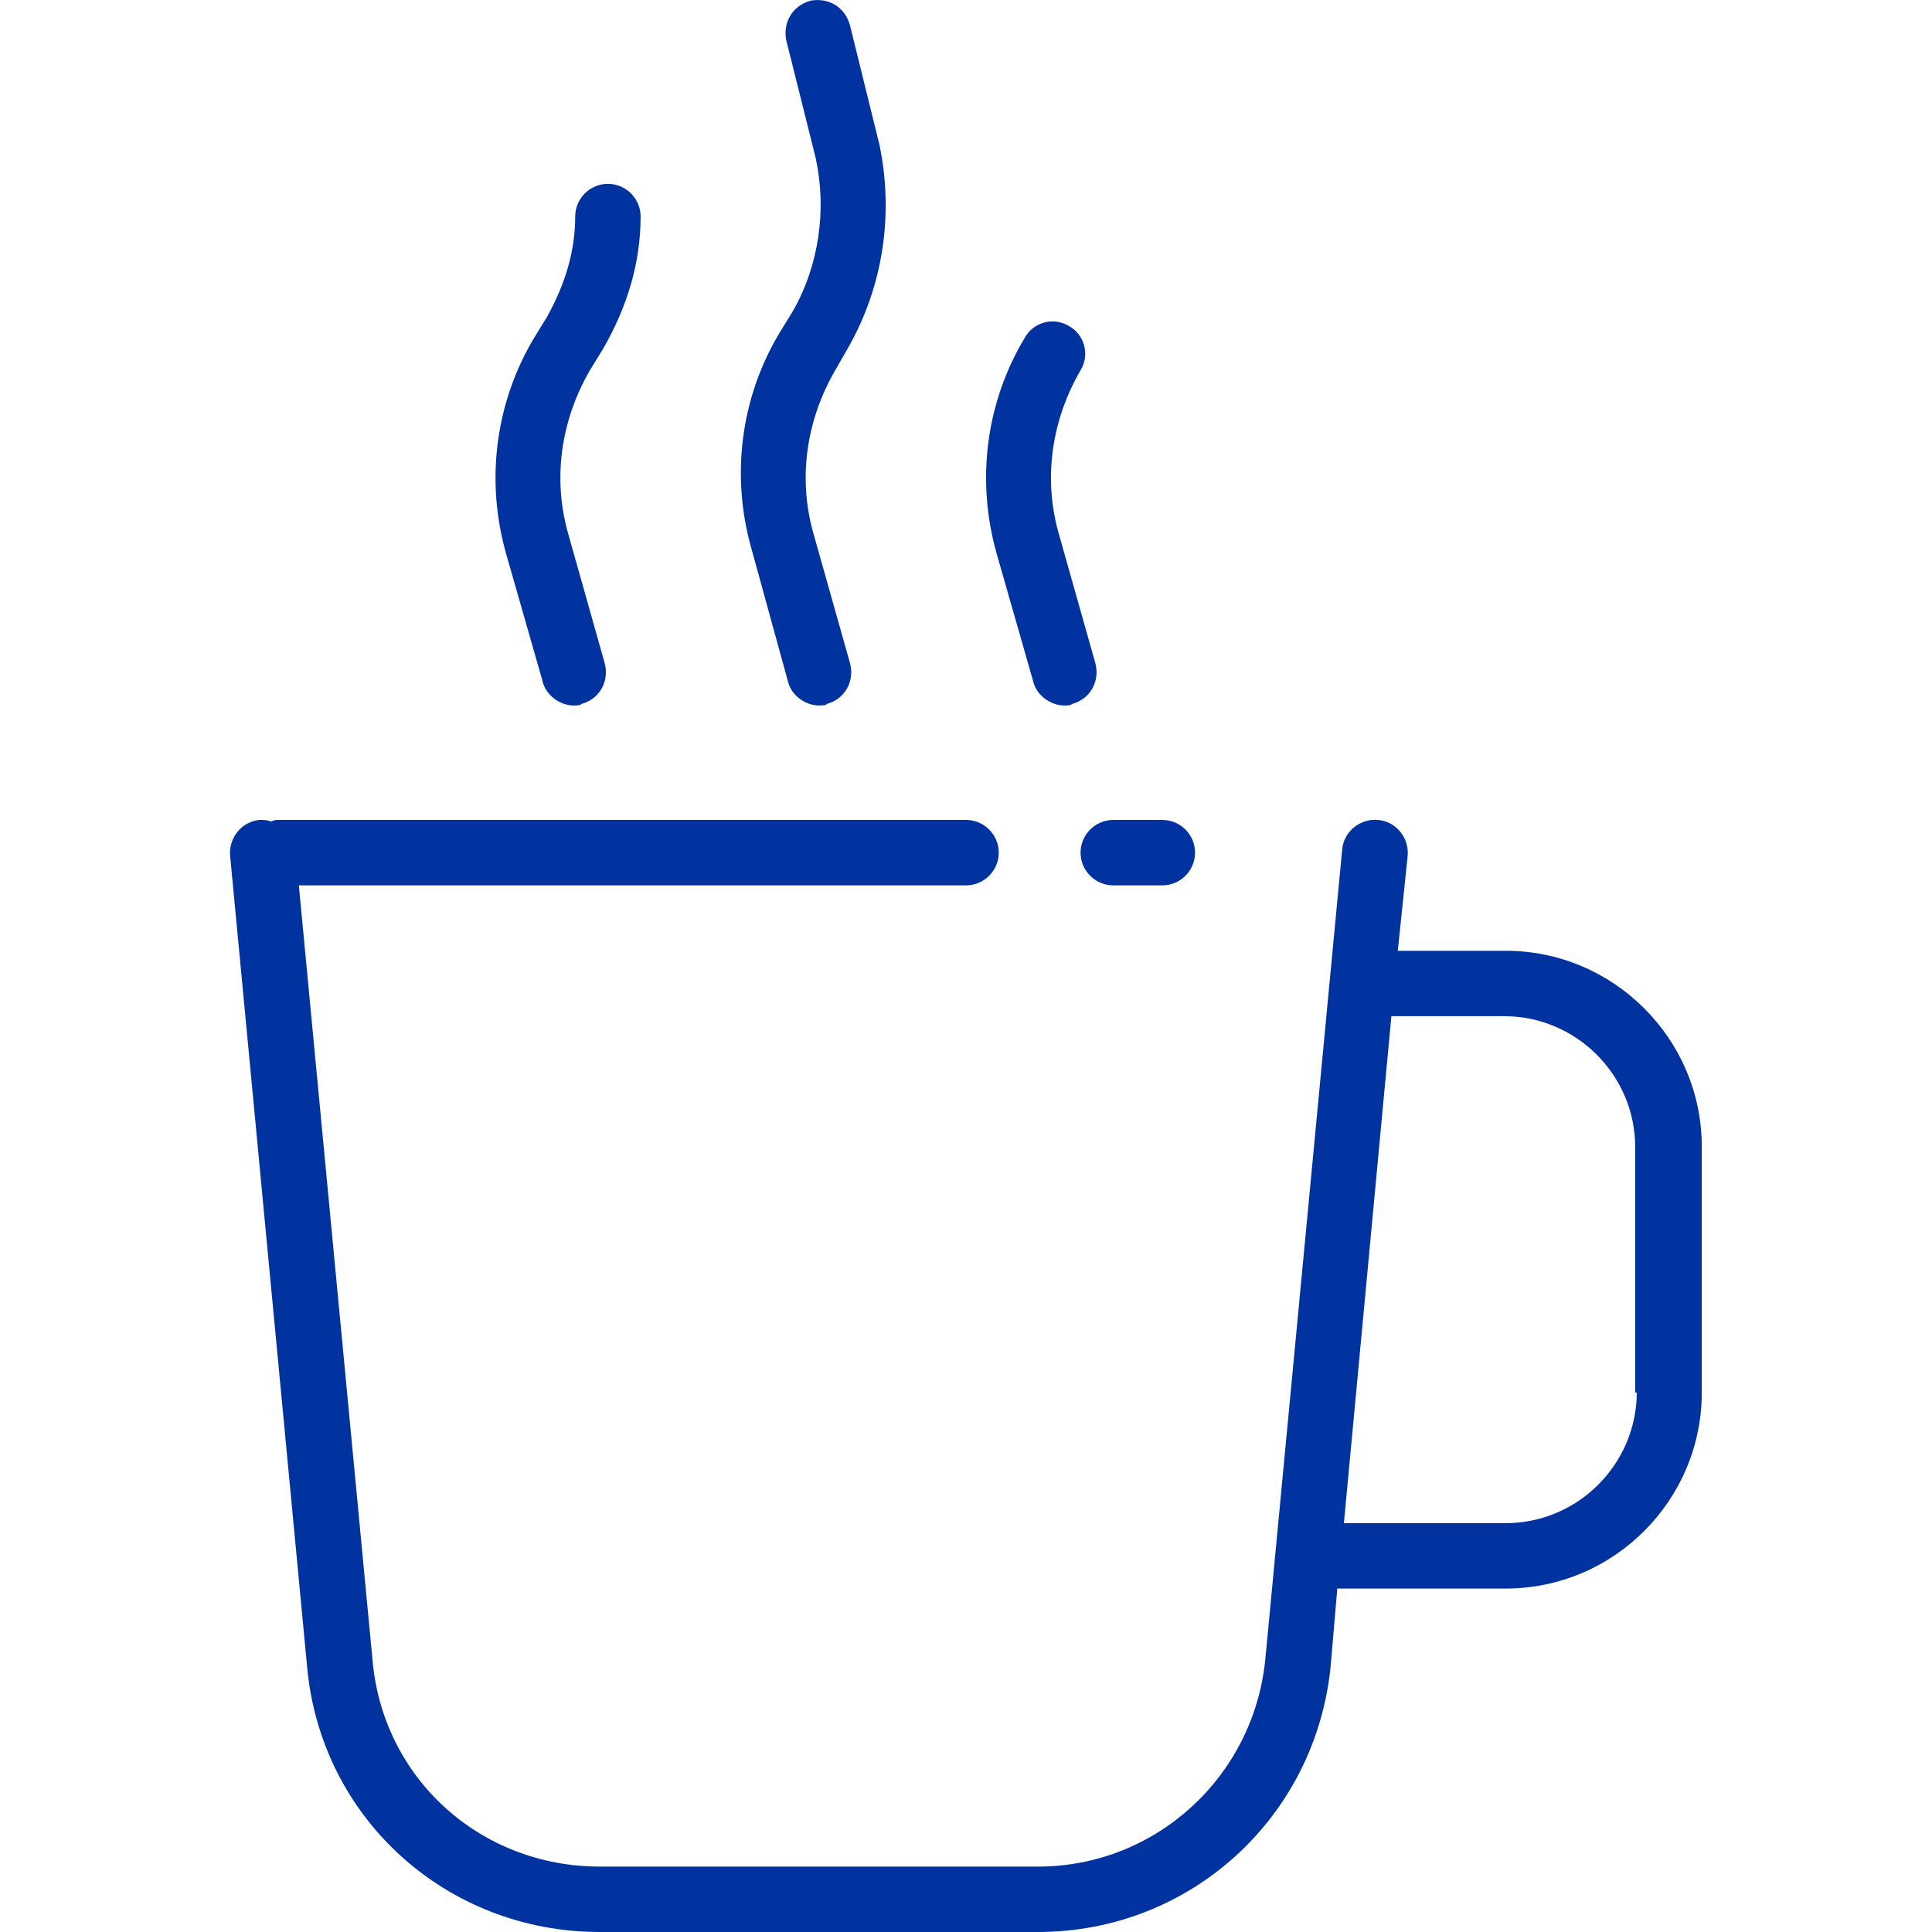 <?xml version="1.0" encoding="utf-8"?>
<!-- Generator: Adobe Illustrator 16.0.0, SVG Export Plug-In . SVG Version: 6.00 Build 0)  -->
<!DOCTYPE svg PUBLIC "-//W3C//DTD SVG 1.1//EN" "http://www.w3.org/Graphics/SVG/1.1/DTD/svg11.dtd">
<svg version="1.1" id="Calque_1" xmlns="http://www.w3.org/2000/svg" xmlns:xlink="http://www.w3.org/1999/xlink" x="0px" y="0px"
	 width="50px" height="50px" viewBox="0 0 50 50" enable-background="new 0 0 50 50" xml:space="preserve">
<path fill="#0033A0" d="M38.969,24.606h-2.794l0.255-2.455c0.043-0.466-0.297-0.889-0.763-0.931
	c-0.465-0.042-0.89,0.296-0.931,0.762l-1.989,20.95c-0.296,3.047-2.836,5.375-5.884,5.375H15.521c-3.09,0-5.629-2.285-5.883-5.375
	L7.734,22.913h17.268c0.465,0,0.846-0.381,0.846-0.847c0-0.465-0.381-0.846-0.846-0.846H7.226c-0.084,0-0.127,0-0.211,0.042
	C6.93,21.22,6.803,21.22,6.718,21.22c-0.466,0.042-0.804,0.465-0.762,0.931l1.989,20.951C8.284,47.037,11.543,50,15.521,50h11.342
	c3.937,0,7.195-2.963,7.576-6.898l0.17-1.99h4.355c2.797,0,5.078-2.281,5.078-5.075v-6.353
	C44.047,26.893,41.762,24.606,38.969,24.606 M38.969,39.419h-4.189l1.229-13.12h2.923c1.859,0,3.387,1.523,3.387,3.387v6.352h0.041
	C42.354,37.896,40.831,39.419,38.969,39.419"/>
<path fill="#0033A0" d="M27.965,22.066c0,0.466,0.381,0.847,0.846,0.847h1.271c0.465,0,0.846-0.381,0.846-0.847
	c0-0.465-0.381-0.846-0.846-0.846h-1.271C28.346,21.22,27.965,21.601,27.965,22.066"/>
<path fill="#0033A0" d="M14.04,17.623c0.084,0.381,0.466,0.635,0.804,0.635c0.084,0,0.169,0,0.211-0.042
	c0.466-0.127,0.72-0.592,0.593-1.058l-0.931-3.301c-0.423-1.439-0.211-2.963,0.55-4.275l0.338-0.55
	c0.635-1.1,0.974-2.243,0.974-3.428c0-0.465-0.381-0.846-0.847-0.846c-0.465,0-0.846,0.381-0.846,0.846
	c0,0.889-0.254,1.735-0.72,2.582l-0.338,0.55c-1.016,1.693-1.27,3.724-0.72,5.629L14.04,17.623z"/>
<path fill="#0033A0" d="M20.389,17.623c0.084,0.381,0.465,0.635,0.804,0.635c0.084,0,0.169,0,0.211-0.042
	c0.466-0.127,0.72-0.592,0.593-1.058l-0.931-3.301c-0.423-1.439-0.212-2.963,0.55-4.275l0.339-0.592
	c0.889-1.566,1.185-3.428,0.804-5.248l-0.762-3.09c-0.127-0.465-0.55-0.719-1.016-0.635c-0.465,0.127-0.719,0.55-0.635,1.016
	l0.762,3.047c0.296,1.354,0.085,2.793-0.592,3.979l-0.339,0.55c-1.016,1.693-1.27,3.724-0.719,5.629L20.389,17.623z"/>
<path fill="#0033A0" d="M26.736,17.623c0.084,0.381,0.466,0.635,0.805,0.635c0.085,0,0.169,0,0.212-0.042
	c0.466-0.127,0.72-0.592,0.593-1.058l-0.932-3.301c-0.423-1.439-0.212-2.963,0.551-4.275c0.254-0.423,0.084-0.931-0.297-1.143
	c-0.423-0.254-0.932-0.084-1.143,0.296c-1.02,1.693-1.271,3.724-0.721,5.629L26.736,17.623z"/>
</svg>
